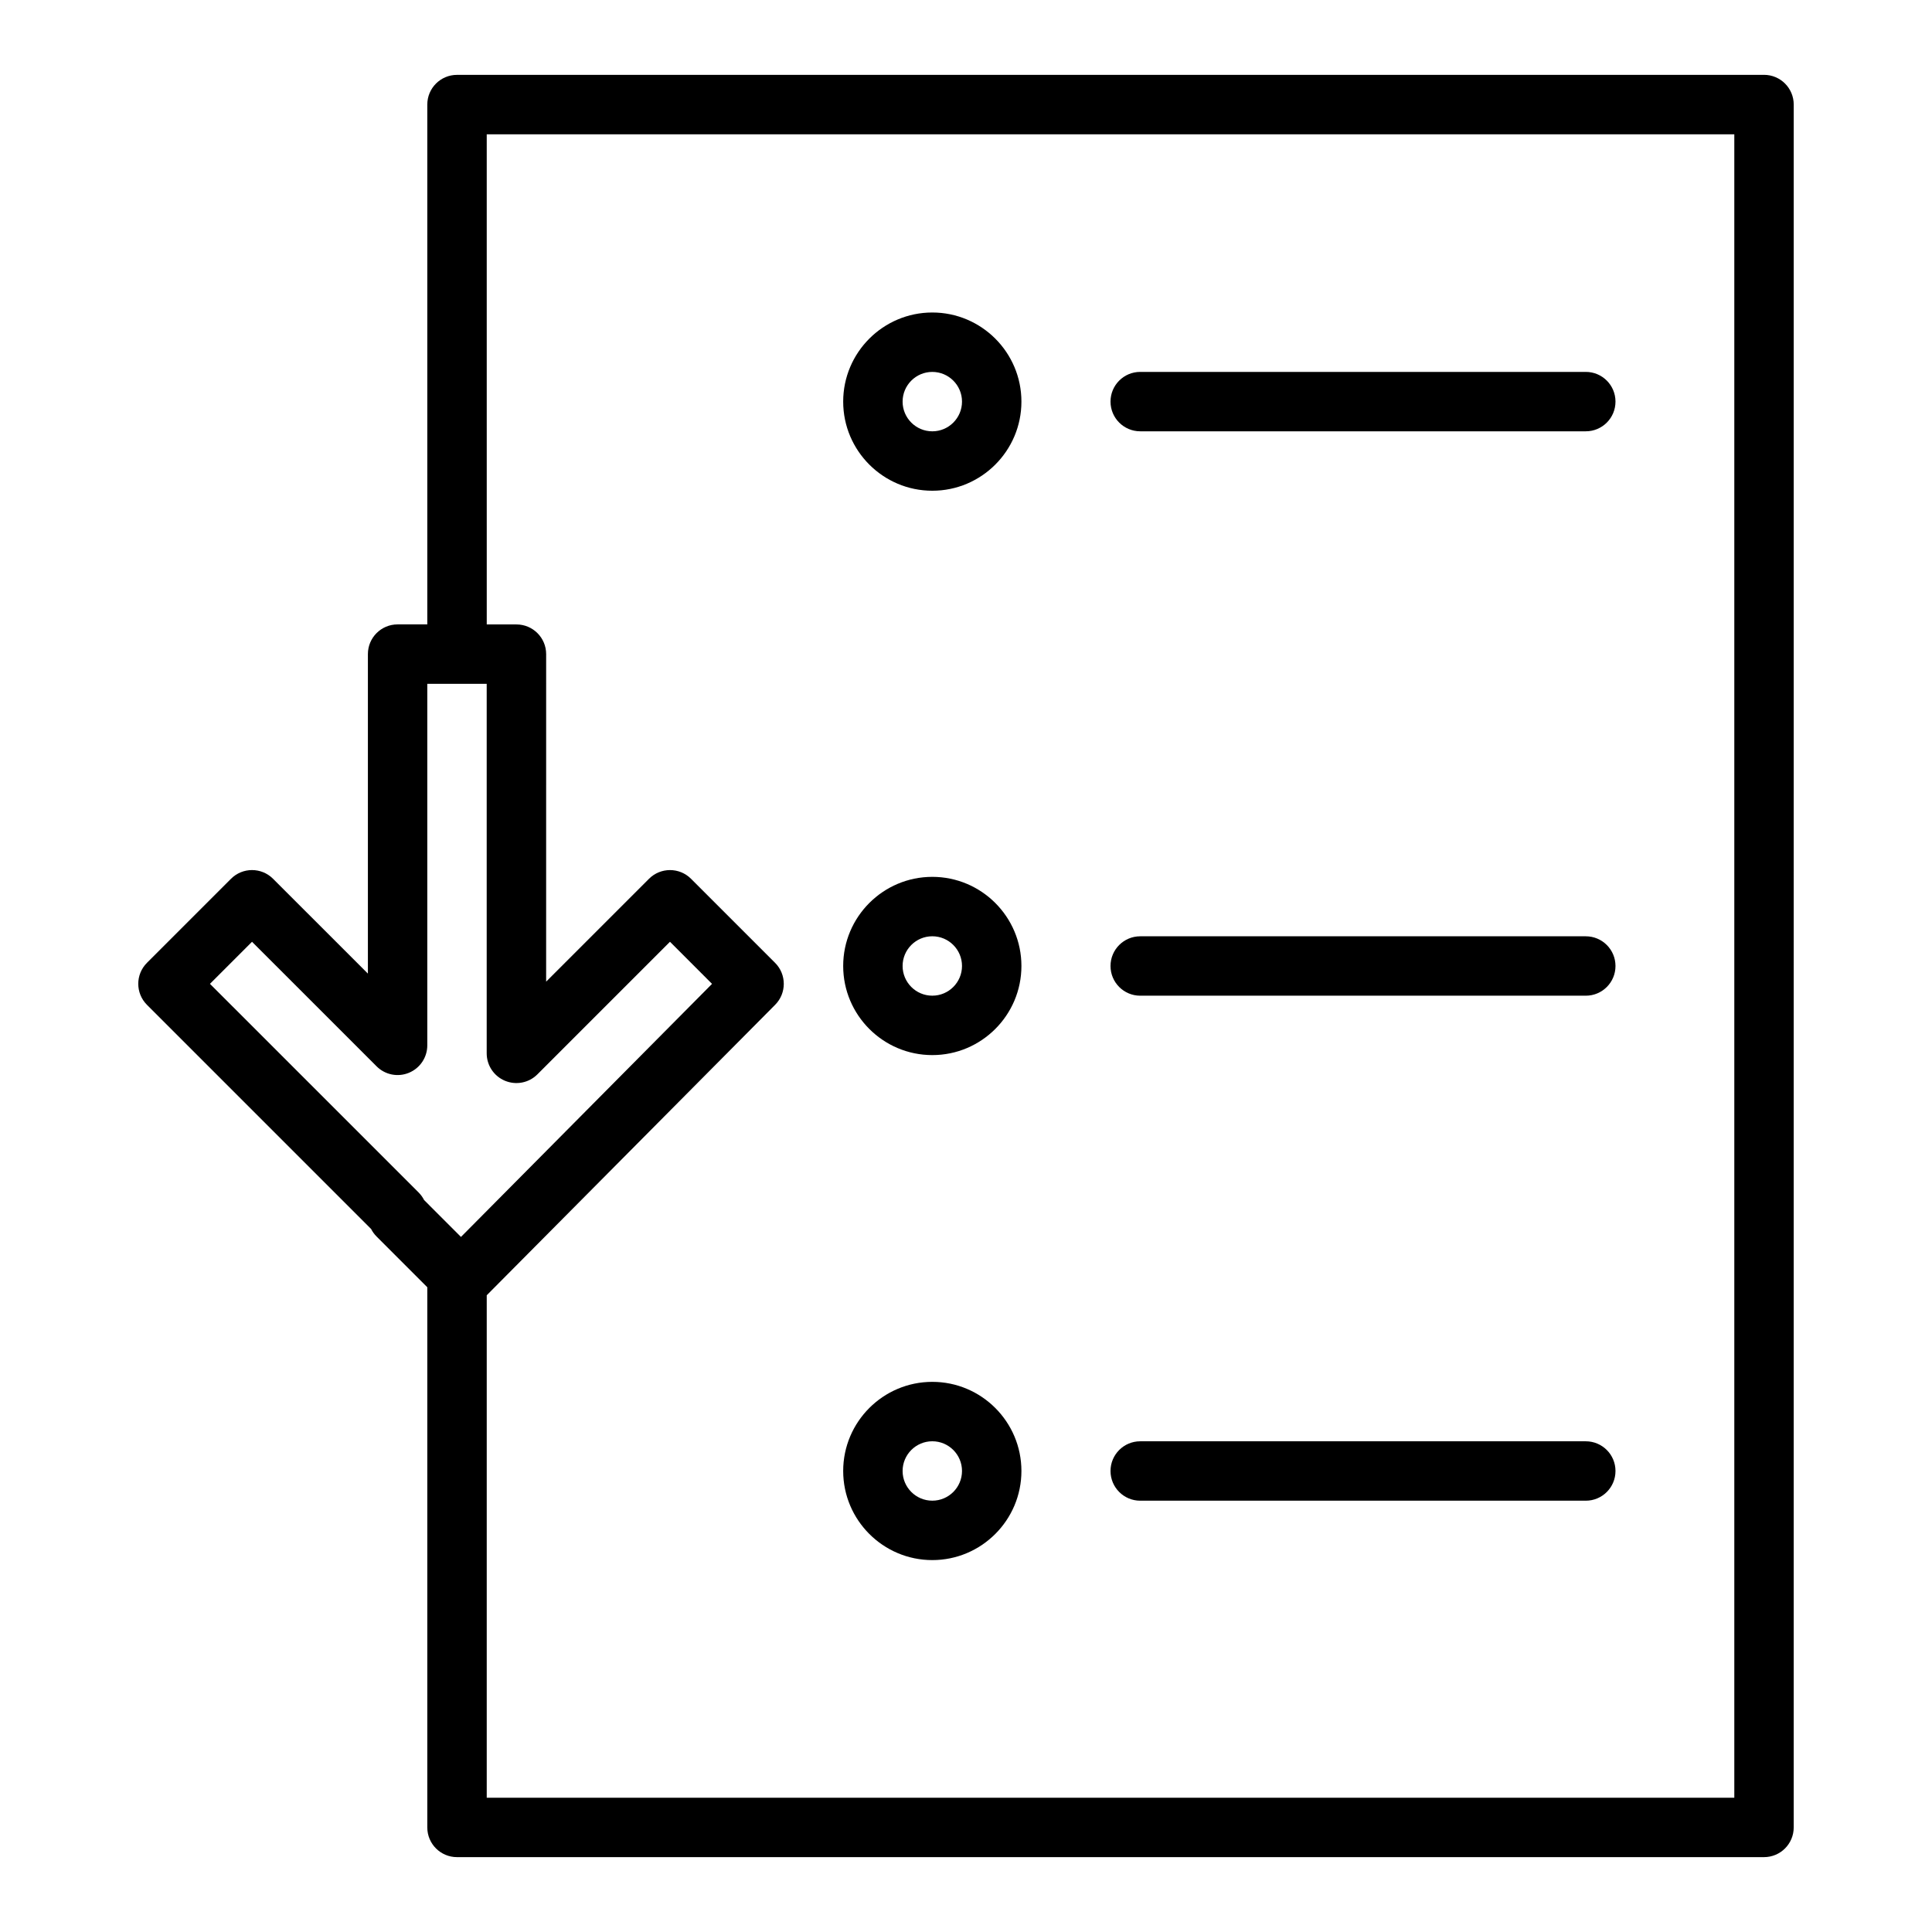 <?xml version="1.0" encoding="UTF-8"?>
<!-- Uploaded to: ICON Repo, www.svgrepo.com, Generator: ICON Repo Mixer Tools -->
<svg fill="#000000" width="800px" height="800px" version="1.1" viewBox="144 144 512 512" xmlns="http://www.w3.org/2000/svg">
 <g>
  <path d="m611.48 163.84h-346.37c-4.352 0-7.871 3.523-7.871 7.871v137.76h-7.871c-4.352 0-7.871 3.523-7.871 7.871v84.672l-25.141-25.133c-3.074-3.074-8.055-3.074-11.133 0l-22.277 22.277c-3.074 3.074-3.074 8.055 0 11.133l59.402 59.402c0.367 0.73 0.859 1.406 1.453 2l13.438 13.445v143.15c0 4.348 3.519 7.871 7.871 7.871h346.37c4.352 0 7.871-3.523 7.871-7.871l0.004-456.58c0-4.348-3.523-7.875-7.875-7.875zm-356.55 296.17-55.289-55.281 11.148-11.148 33.012 33.008c2.262 2.262 5.644 2.93 8.578 1.707 2.945-1.219 4.859-4.09 4.859-7.273v-95.801h15.742v97.926c0 3.184 1.914 6.055 4.859 7.273 2.953 1.215 6.328 0.551 8.578-1.707l35.133-35.133 11.148 11.152-66.535 67.066-9.777-9.781c-0.371-0.734-0.863-1.414-1.457-2.008zm348.68 160.41h-330.62v-133.16l76.422-76.969c3.066-3.074 3.066-8.055-0.008-11.129l-22.277-22.277c-3.074-3.074-8.055-3.074-11.133 0l-27.262 27.262 0.004-86.793c0-4.348-3.519-7.871-7.871-7.871h-7.871l-0.004-129.89h330.62z"/>
  <path d="m391.07 274.05c13.023 0 23.617-10.594 23.617-23.617 0-13.023-10.594-23.617-23.617-23.617-13.023 0-23.617 10.594-23.617 23.617 0 13.023 10.594 23.617 23.617 23.617zm0-31.488c4.344 0 7.871 3.531 7.871 7.871 0 4.34-3.527 7.871-7.871 7.871s-7.871-3.531-7.871-7.871c0-4.34 3.527-7.871 7.871-7.871z"/>
  <path d="m391.07 423.61c13.023 0 23.617-10.594 23.617-23.617 0-13.023-10.594-23.617-23.617-23.617-13.023 0-23.617 10.594-23.617 23.617 0 13.023 10.594 23.617 23.617 23.617zm0-31.488c4.344 0 7.871 3.531 7.871 7.871s-3.527 7.871-7.871 7.871-7.871-3.531-7.871-7.871c0-4.336 3.527-7.871 7.871-7.871z"/>
  <path d="m391.07 557.44c13.023 0 23.617-10.594 23.617-23.617 0-13.023-10.594-23.617-23.617-23.617-13.023 0-23.617 10.594-23.617 23.617 0 13.023 10.594 23.617 23.617 23.617zm0-31.488c4.344 0 7.871 3.531 7.871 7.871 0 4.34-3.527 7.871-7.871 7.871s-7.871-3.531-7.871-7.871c0-4.336 3.527-7.871 7.871-7.871z"/>
  <path d="m446.17 258.3h118.08c4.352 0 7.871-3.523 7.871-7.871 0-4.348-3.519-7.871-7.871-7.871h-118.08c-4.352 0-7.871 3.523-7.871 7.871 0 4.348 3.523 7.871 7.871 7.871z"/>
  <path d="m446.17 407.87h118.08c4.352 0 7.871-3.523 7.871-7.871s-3.519-7.871-7.871-7.871h-118.08c-4.352 0-7.871 3.523-7.871 7.871s3.523 7.871 7.871 7.871z"/>
  <path d="m446.17 541.7h118.08c4.352 0 7.871-3.523 7.871-7.871 0-4.348-3.519-7.871-7.871-7.871h-118.08c-4.352 0-7.871 3.523-7.871 7.871 0 4.348 3.523 7.871 7.871 7.871z"/>
 </g>
</svg>